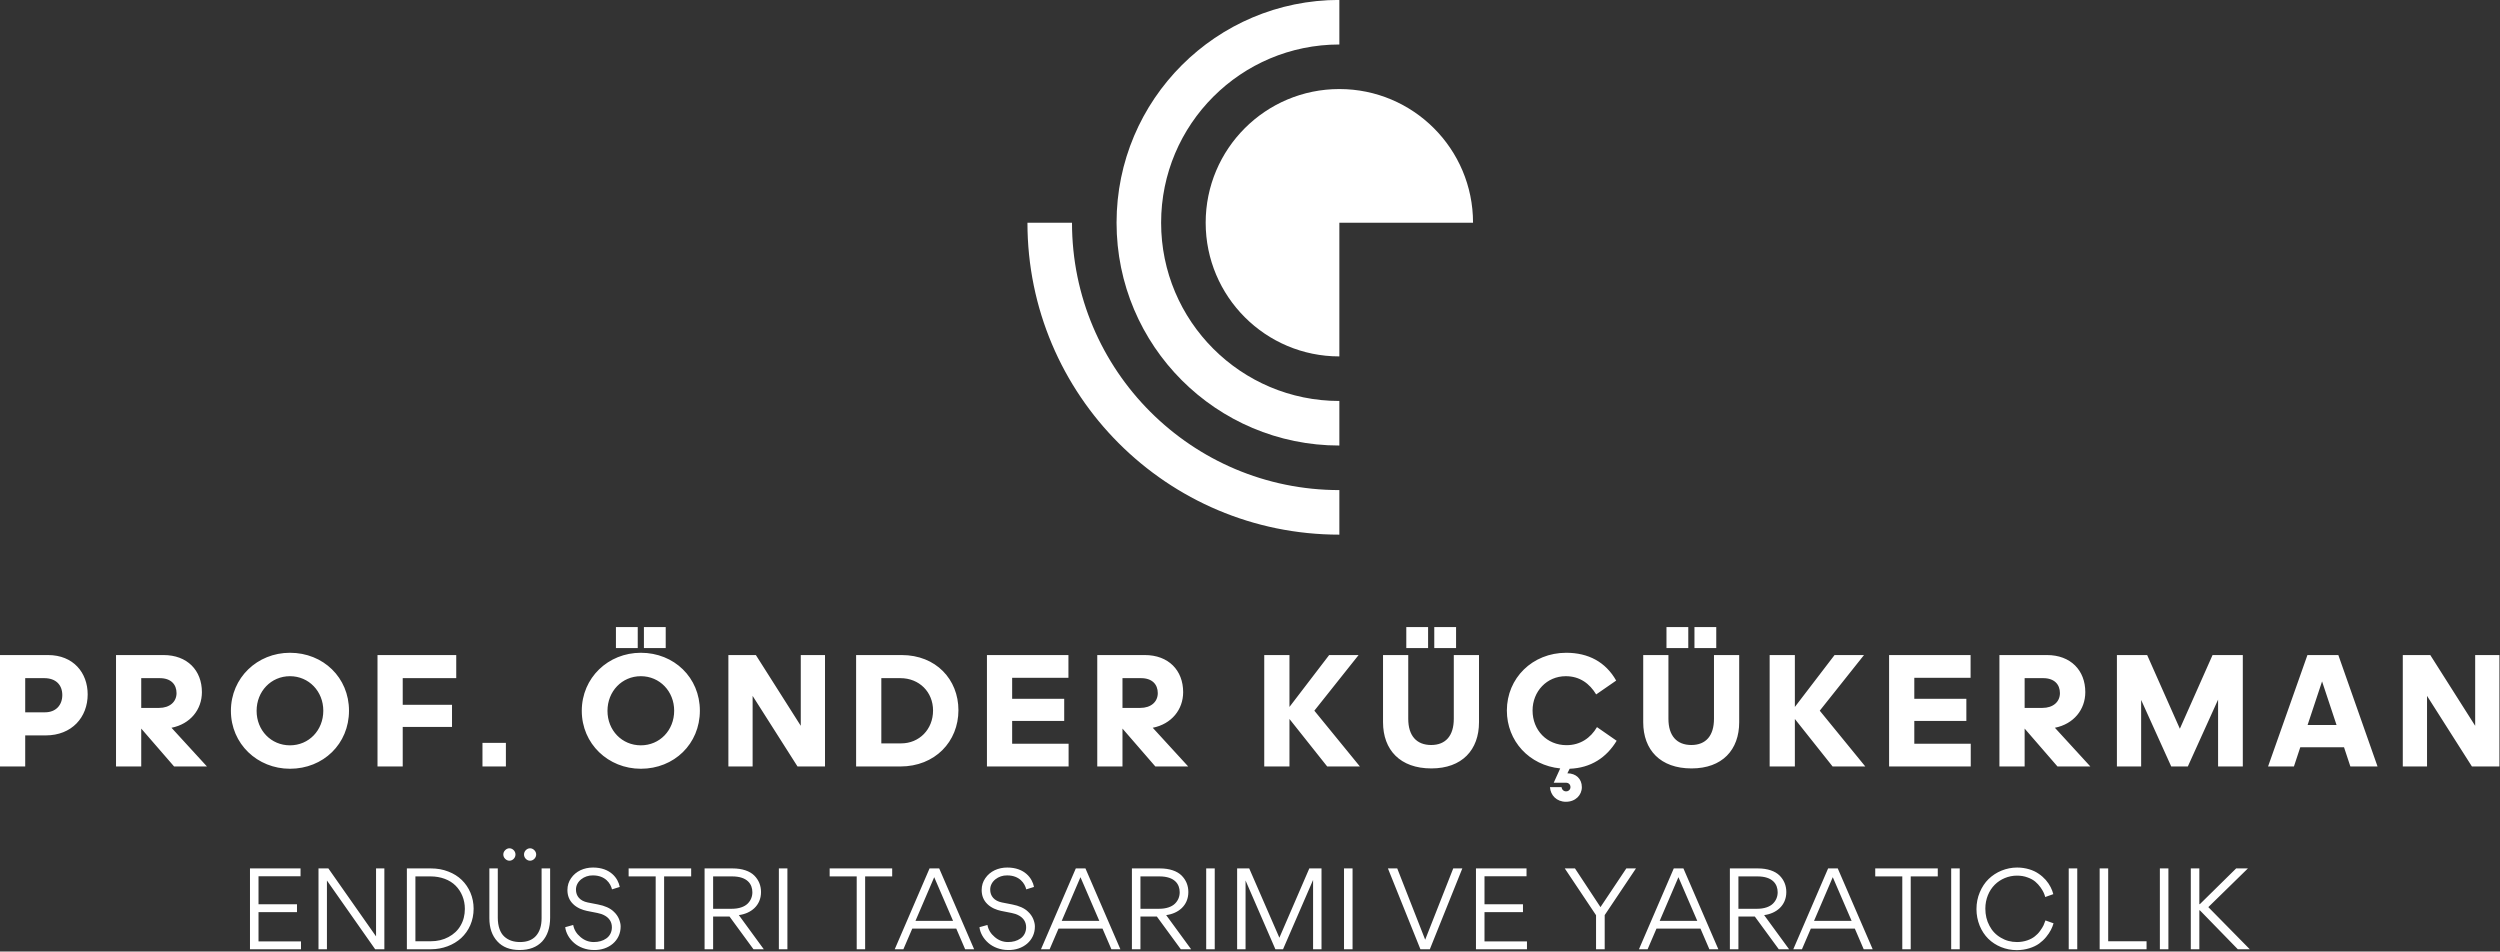 <?xml version="1.0" encoding="utf-8"?>
<svg xmlns="http://www.w3.org/2000/svg" height="100%" style="fill-rule:evenodd;clip-rule:evenodd;stroke-linejoin:round;stroke-miterlimit:2;" version="1.1" viewBox="0 0 1558 593" width="100%">
    <rect x="0" y="0" width="1558" height="593" fill="#333333" stroke="none"/>
    <g id="SvgjsG8473" transform="matrix(3.588,0,0,3.588,-870.234,333.03)">
        <g transform="matrix(1,0,0,1,401.647,-104.439)">
            <path d="M19.35,50.304C19.35,80.226 43.604,104.485 73.526,104.485L73.526,96.745C47.877,96.745 27.088,75.953 27.088,50.304L19.35,50.304Z" style="fill:white;fill-rule:nonzero;"/>
        </g>
        <g transform="matrix(1,0,0,1,401.647,-104.439)">
            <path d="M73.526,19.35C56.427,19.35 42.568,33.211 42.568,50.305C42.568,67.405 56.427,81.266 73.526,81.266L73.526,89.006C52.152,89.006 34.828,71.678 34.828,50.304C34.828,28.933 52.152,11.609 73.526,11.609L73.526,19.35Z" style="fill:white;fill-rule:nonzero;"/>
        </g>
        <g transform="matrix(1,0,0,1,401.647,-104.439)">
            <path d="M73.526,50.307L73.526,73.526C60.7,73.526 50.307,63.13 50.307,50.304C50.307,37.481 60.7,27.088 73.526,27.088C86.354,27.088 96.745,37.481 96.745,50.304L73.526,50.307Z" style="fill:white;fill-rule:nonzero;"/>
        </g>
    </g>
    <g transform="matrix(2.183,0,0,2.183,-4.258,376.294)">
        <g id="SvgjsG8474">
            <path d="M14.999,37.568L9.148,37.568L9.148,46.438L1.95,46.438L1.95,14.628L15.65,14.628C22.894,14.628 26.98,19.69 26.98,25.866C26.98,32.367 22.476,37.568 14.999,37.568ZM14.581,21.222L9.148,21.222L9.148,30.974L14.814,30.974C17.879,30.974 19.736,28.931 19.736,26.052C19.736,23.173 17.925,21.222 14.581,21.222ZM47.564,21.222L42.27,21.222L42.27,29.72L47.332,29.72C50.443,29.72 52.347,27.956 52.347,25.494C52.347,23.033 50.768,21.222 47.564,21.222ZM42.27,35.618L42.27,46.438L35.072,46.438L35.072,14.628L48.632,14.628C55.412,14.628 59.591,18.993 59.591,25.216C59.591,30.185 56.294,34.318 50.908,35.386L61.031,46.438L51.651,46.438L42.27,35.618ZM84.726,47.088C75.438,47.088 67.869,39.983 67.869,30.556C67.869,21.083 75.438,13.978 84.726,13.978C94.246,13.978 101.583,21.083 101.583,30.51C101.583,39.983 94.246,47.088 84.726,47.088ZM84.726,40.401C90.113,40.401 94.246,36.129 94.246,30.51C94.246,24.984 90.113,20.665 84.726,20.665C79.339,20.665 75.206,24.984 75.206,30.556C75.206,36.129 79.339,40.401 84.726,40.401ZM130.99,35.153L116.919,35.153L116.919,46.438L109.721,46.438L109.721,14.628L132.197,14.628L132.197,21.222L116.919,21.222L116.919,28.838L130.99,28.838L130.99,35.153ZM146.372,46.438L139.685,46.438L139.685,39.704L146.372,39.704L146.372,46.438ZM191.997,12.631L185.775,12.631L185.775,6.641L191.997,6.641L191.997,12.631ZM184.01,12.631L177.787,12.631L177.787,6.641L184.01,6.641L184.01,12.631ZM184.892,47.088C175.605,47.088 168.036,39.983 168.036,30.556C168.036,21.083 175.605,13.978 184.892,13.978C194.412,13.978 201.749,21.083 201.749,30.51C201.749,39.983 194.412,47.088 184.892,47.088ZM184.892,40.401C190.279,40.401 194.412,36.129 194.412,30.51C194.412,24.984 190.279,20.665 184.892,20.665C179.506,20.665 175.373,24.984 175.373,30.556C175.373,36.129 179.506,40.401 184.892,40.401ZM229.624,46.438L216.807,26.284L216.807,46.438L209.888,46.438L209.888,14.628L217.736,14.628L230.553,34.828L230.553,14.628L237.472,14.628L237.472,46.438L229.624,46.438ZM246.353,46.438L246.353,14.628L259.356,14.628C269.154,14.628 275.562,21.594 275.562,30.37C275.562,39.333 268.875,46.438 258.984,46.438L246.353,46.438ZM258.984,21.222L253.551,21.222L253.551,39.844L259.216,39.844C264.371,39.844 268.318,35.85 268.318,30.463C268.318,25.169 264.371,21.222 258.984,21.222ZM283.701,46.438L283.701,14.628L306.966,14.628L306.966,21.129L290.899,21.129L290.899,27.12L305.759,27.12L305.759,33.435L290.899,33.435L290.899,39.937L307.013,39.937L307.013,46.438L283.701,46.438ZM327.689,21.222L322.395,21.222L322.395,29.72L327.457,29.72C330.568,29.72 332.472,27.956 332.472,25.494C332.472,23.033 330.893,21.222 327.689,21.222ZM322.395,35.618L322.395,46.438L315.197,46.438L315.197,14.628L328.757,14.628C335.537,14.628 339.716,18.993 339.716,25.216C339.716,30.185 336.419,34.318 331.033,35.386L341.156,46.438L331.776,46.438L322.395,35.618ZM370.064,29.442L381.394,14.628L389.8,14.628L377.169,30.51L390.171,46.438L380.837,46.438L370.064,32.878L370.064,46.438L362.866,46.438L362.866,14.628L370.064,14.628L370.064,29.442ZM417.628,12.631L411.405,12.631L411.405,6.641L417.628,6.641L417.628,12.631ZM409.64,12.631L403.418,12.631L403.418,6.641L409.64,6.641L409.64,12.631ZM410.569,46.995C401.653,46.995 396.777,41.701 396.777,33.807L396.777,14.628L403.975,14.628L403.975,32.832C403.975,37.661 406.343,40.308 410.523,40.308C414.656,40.308 416.977,37.661 416.977,32.832L416.977,14.628L424.175,14.628L424.175,33.807C424.175,41.701 419.346,46.995 410.569,46.995ZM448.985,56.515C446.338,56.515 444.573,54.657 444.434,52.336L447.731,52.336C447.824,53.032 448.335,53.543 449.031,53.543C449.728,53.543 450.285,53.032 450.285,52.336C450.285,51.593 449.774,51.082 449.031,51.082L445.502,51.082L447.359,46.995C438.536,46.113 432.128,39.194 432.128,30.463C432.128,21.222 439.419,13.978 449.078,13.978C455.347,13.978 460.316,16.578 463.334,21.919L457.622,25.866C455.765,22.801 452.978,20.665 448.938,20.665C443.552,20.665 439.465,24.984 439.465,30.463C439.465,36.082 443.552,40.355 449.171,40.355C453.071,40.355 456.043,38.311 457.854,35.2L463.473,39.101C460.548,43.93 456.09,46.856 450.053,47.088L449.403,48.388C451.864,48.388 453.536,49.967 453.536,52.336C453.536,54.611 451.725,56.515 448.985,56.515ZM491.905,12.631L485.682,12.631L485.682,6.641L491.905,6.641L491.905,12.631ZM483.918,12.631L477.695,12.631L477.695,6.641L483.918,6.641L483.918,12.631ZM484.846,46.995C475.93,46.995 471.054,41.701 471.054,33.807L471.054,14.628L478.252,14.628L478.252,32.832C478.252,37.661 480.621,40.308 484.8,40.308C488.933,40.308 491.255,37.661 491.255,32.832L491.255,14.628L498.453,14.628L498.453,33.807C498.453,41.701 493.623,46.995 484.846,46.995ZM514.346,29.442L525.677,14.628L534.082,14.628L521.451,30.51L534.454,46.438L525.12,46.438L514.346,32.878L514.346,46.438L507.148,46.438L507.148,14.628L514.346,14.628L514.346,29.442ZM541.245,46.438L541.245,14.628L564.511,14.628L564.511,21.129L548.443,21.129L548.443,27.12L563.303,27.12L563.303,33.435L548.443,33.435L548.443,39.937L564.557,39.937L564.557,46.438L541.245,46.438ZM585.234,21.222L579.94,21.222L579.94,29.72L585.001,29.72C588.113,29.72 590.017,27.956 590.017,25.494C590.017,23.033 588.438,21.222 585.234,21.222ZM579.94,35.618L579.94,46.438L572.742,46.438L572.742,14.628L586.302,14.628C593.082,14.628 597.261,18.993 597.261,25.216C597.261,30.185 593.964,34.318 588.577,35.386L598.701,46.438L589.32,46.438L579.94,35.618ZM621.792,46.438L613.201,27.445L613.201,46.438L606.282,46.438L606.282,14.628L614.919,14.628L624.253,35.664L633.587,14.628L642.225,14.628L642.225,46.438L635.166,46.438L635.166,27.352L626.529,46.438L621.792,46.438ZM668.984,34.596L664.851,22.151L660.718,34.596L668.984,34.596ZM672.932,46.438L671.12,40.958L658.629,40.958L656.818,46.438L649.434,46.438L660.672,14.628L669.495,14.628L680.687,46.438L672.932,46.438ZM707.632,46.438L694.815,26.284L694.815,46.438L687.896,46.438L687.896,14.628L695.744,14.628L708.561,34.828L708.561,14.628L715.48,14.628L715.48,46.438L707.632,46.438Z" style="fill:white;fill-rule:nonzero;"/>
        </g>
    </g>
    <g transform="matrix(2.976,0,0,2.976,148.808,522.473)">
        <g id="SvgjsG8475">
            <path d="M2.345,23.219L2.345,6.292L12.933,6.292L12.933,7.941L4.133,7.941L4.133,13.792L12.19,13.792L12.19,15.441L4.133,15.441L4.133,21.57L13.026,21.57L13.026,23.219L2.345,23.219ZM28.745,6.292L30.486,6.292L30.486,23.219L28.559,23.219L18.459,8.823L18.459,23.219L16.694,23.219L16.694,6.292L18.761,6.292L28.745,20.526L28.745,6.292ZM35.2,23.219L35.2,6.292L40.238,6.292C41.539,6.292 42.746,6.501 43.861,6.942C44.975,7.36 45.927,7.964 46.693,8.707C48.249,10.216 49.178,12.352 49.178,14.721C49.178,15.951 48.946,17.112 48.481,18.18C48.017,19.249 47.367,20.131 46.577,20.874C44.975,22.337 42.7,23.219 40.238,23.219L35.2,23.219ZM36.988,7.964L36.988,21.547L40.169,21.547C41.585,21.547 42.839,21.245 43.907,20.665C44.998,20.084 45.857,19.295 46.438,18.273C47.042,17.252 47.343,16.068 47.343,14.767C47.343,12.84 46.624,11.122 45.393,9.891C44.186,8.684 42.305,7.964 40.169,7.964L36.988,7.964ZM57.56,4.296C57.049,4.806 56.306,4.806 55.795,4.296C55.261,3.785 55.261,2.972 55.795,2.461C56.306,1.95 57.049,1.95 57.56,2.461C58.071,2.972 58.071,3.785 57.56,4.296ZM61.878,4.296C61.368,4.806 60.625,4.806 60.114,4.296C59.603,3.785 59.603,2.972 60.114,2.461C60.625,1.95 61.368,1.95 61.878,2.461C62.413,2.972 62.413,3.785 61.878,4.296ZM65.199,6.292L65.199,16.602C65.199,18.738 64.618,20.409 63.527,21.594C62.413,22.778 60.834,23.381 58.814,23.381C56.817,23.381 55.238,22.778 54.147,21.57C53.032,20.363 52.475,18.761 52.475,16.718L52.475,6.292L54.239,6.292L54.239,16.625C54.239,18.413 54.75,19.783 55.586,20.549C56.445,21.338 57.537,21.71 58.906,21.71C60.346,21.71 61.461,21.292 62.25,20.409C63.016,19.527 63.411,18.32 63.411,16.718L63.411,6.292L65.199,6.292ZM74.347,23.381C72.745,23.381 71.213,22.778 70.214,21.895C69.169,20.99 68.496,19.783 68.357,18.598L70.028,18.134C70.214,19.132 70.725,19.968 71.561,20.665C72.373,21.361 73.302,21.71 74.347,21.71C75.322,21.71 76.228,21.478 76.948,20.967C77.667,20.479 78.132,19.643 78.132,18.622C78.132,17.437 77.505,16.671 76.715,16.207C76.158,15.882 75.671,15.742 75.113,15.626L72.884,15.185C72.42,15.092 71.932,14.93 71.398,14.698C70.864,14.442 70.4,14.14 70.005,13.746C69.216,12.979 68.821,12.004 68.821,10.82C68.821,9.891 69.076,9.055 69.587,8.336C70.098,7.593 70.748,7.059 71.561,6.664C72.373,6.292 73.233,6.107 74.185,6.107C77.83,6.107 79.432,8.359 79.78,10.17L78.155,10.681C77.876,9.473 76.785,7.755 74.161,7.755C72.35,7.709 70.586,8.986 70.609,10.75C70.609,12.051 71.421,13.095 73.07,13.421L75.206,13.838C76.646,14.117 77.76,14.605 78.503,15.325C79.014,15.789 79.386,16.323 79.618,16.88C79.85,17.461 79.966,17.971 79.966,18.436C79.989,21.408 77.482,23.451 74.347,23.381ZM89.068,7.964L89.068,23.219L87.303,23.219L87.303,7.964L81.638,7.964L81.638,6.292L94.733,6.292L94.733,7.964L89.068,7.964ZM109.942,23.219L107.782,23.219L102.767,16.369L99.331,16.369L99.331,23.219L97.543,23.219L97.543,6.292L103.417,6.292C105.414,6.292 107.016,6.85 107.945,7.778C108.874,8.707 109.361,9.868 109.361,11.238C109.361,14.094 107.225,15.742 104.717,16.068L109.942,23.219ZM99.331,7.964L99.331,14.744L103.255,14.744C104.741,14.744 105.902,14.326 106.575,13.653C107.225,13.003 107.55,12.19 107.55,11.284C107.55,9.613 106.529,7.964 103.301,7.964L99.331,7.964ZM113.099,23.219L113.099,6.292L114.887,6.292L114.887,23.219L113.099,23.219ZM131.164,7.964L131.164,23.219L129.399,23.219L129.399,7.964L123.734,7.964L123.734,6.292L136.829,6.292L136.829,7.964L131.164,7.964ZM152.107,23.219L150.25,18.9L141.032,18.9L139.174,23.219L137.363,23.219L144.654,6.292L146.674,6.292L153.988,23.219L152.107,23.219ZM149.576,17.275L145.629,8.127L141.705,17.275L149.576,17.275ZM161.093,23.381C159.491,23.381 157.959,22.778 156.96,21.895C155.915,20.99 155.242,19.783 155.103,18.598L156.774,18.134C156.96,19.132 157.471,19.968 158.307,20.665C159.119,21.361 160.048,21.71 161.093,21.71C162.068,21.71 162.974,21.478 163.694,20.967C164.413,20.479 164.878,19.643 164.878,18.622C164.878,17.437 164.251,16.671 163.461,16.207C162.904,15.882 162.417,15.742 161.859,15.626L159.63,15.185C159.166,15.092 158.678,14.93 158.144,14.698C157.61,14.442 157.146,14.14 156.751,13.746C155.962,12.979 155.567,12.004 155.567,10.82C155.567,9.891 155.822,9.055 156.333,8.336C156.844,7.593 157.494,7.059 158.307,6.664C159.119,6.292 159.979,6.107 160.931,6.107C164.576,6.107 166.178,8.359 166.526,10.17L164.901,10.681C164.622,9.473 163.531,7.755 160.907,7.755C159.096,7.709 157.332,8.986 157.355,10.75C157.355,12.051 158.167,13.095 159.816,13.421L161.952,13.838C163.392,14.117 164.506,14.605 165.249,15.325C165.76,15.789 166.132,16.323 166.364,16.88C166.596,17.461 166.712,17.971 166.712,18.436C166.735,21.408 164.228,23.451 161.093,23.381ZM182.733,23.219L180.876,18.9L171.658,18.9L169.8,23.219L167.989,23.219L175.28,6.292L177.3,6.292L184.614,23.219L182.733,23.219ZM180.202,17.275L176.255,8.127L172.331,17.275L180.202,17.275ZM199.428,23.219L197.268,23.219L192.253,16.369L188.816,16.369L188.816,23.219L187.029,23.219L187.029,6.292L192.903,6.292C194.9,6.292 196.502,6.85 197.431,7.778C198.359,8.707 198.847,9.868 198.847,11.238C198.847,14.094 196.711,15.742 194.203,16.068L199.428,23.219ZM188.816,7.964L188.816,14.744L192.74,14.744C194.227,14.744 195.387,14.326 196.061,13.653C196.711,13.003 197.036,12.19 197.036,11.284C197.036,9.613 196.014,7.964 192.787,7.964L188.816,7.964ZM202.585,23.219L202.585,6.292L204.373,6.292L204.373,23.219L202.585,23.219ZM224.179,6.292L226.733,6.292L226.733,23.219L224.968,23.219L224.968,8.707L218.676,23.219L217.074,23.219L210.828,8.823L210.828,23.219L209.063,23.219L209.063,6.292L211.594,6.292L217.91,20.804L224.179,6.292ZM231.446,23.219L231.446,6.292L233.234,6.292L233.234,23.219L231.446,23.219ZM256.221,6.292L249.418,23.219L247.444,23.219L240.641,6.292L242.592,6.292L248.443,21.222L254.317,6.292L256.221,6.292ZM259.077,23.219L259.077,6.292L269.665,6.292L269.665,7.941L260.865,7.941L260.865,13.792L268.922,13.792L268.922,15.441L260.865,15.441L260.865,21.57L269.758,21.57L269.758,23.219L259.077,23.219ZM285.152,14.396L290.562,6.292L292.582,6.292L286.034,16.068L286.034,23.219L284.223,23.219L284.223,16.091L277.675,6.292L279.812,6.292L285.152,14.396ZM307.953,23.219L306.095,18.9L296.877,18.9L295.02,23.219L293.209,23.219L300.5,6.292L302.52,6.292L309.834,23.219L307.953,23.219ZM305.422,17.275L301.475,8.127L297.551,17.275L305.422,17.275ZM324.647,23.219L322.488,23.219L317.473,16.369L314.036,16.369L314.036,23.219L312.248,23.219L312.248,6.292L318.123,6.292C320.12,6.292 321.722,6.85 322.651,7.778C323.579,8.707 324.067,9.868 324.067,11.238C324.067,14.094 321.931,15.742 319.423,16.068L324.647,23.219ZM314.036,7.964L314.036,14.744L317.96,14.744C319.446,14.744 320.607,14.326 321.281,13.653C321.931,13.003 322.256,12.19 322.256,11.284C322.256,9.613 321.234,7.964 318.007,7.964L314.036,7.964ZM340.274,23.219L338.416,18.9L329.198,18.9L327.341,23.219L325.53,23.219L332.82,6.292L334.84,6.292L342.154,23.219L340.274,23.219ZM337.743,17.275L333.796,8.127L329.872,17.275L337.743,17.275ZM350.119,7.964L350.119,23.219L348.354,23.219L348.354,7.964L342.688,7.964L342.688,6.292L355.784,6.292L355.784,7.964L350.119,7.964ZM358.593,23.219L358.593,6.292L360.381,6.292L360.381,23.219L358.593,23.219ZM372.339,23.405C370.017,23.405 367.858,22.499 366.349,21.013C365.606,20.27 365.002,19.365 364.561,18.297C364.12,17.205 363.887,16.044 363.887,14.814C363.887,13.56 364.12,12.376 364.584,11.284C365.048,10.193 365.652,9.264 366.418,8.521C367.974,7.012 370.133,6.107 372.409,6.107C374.197,6.107 375.822,6.641 376.913,7.407C377.47,7.778 377.958,8.22 378.399,8.707C379.258,9.706 379.723,10.704 379.978,11.679L378.283,12.283C378.144,11.726 377.912,11.122 377.285,10.24C376.96,9.798 376.611,9.404 376.193,9.055C375.775,8.707 375.241,8.405 374.568,8.173C373.895,7.918 373.175,7.802 372.362,7.802C370.598,7.802 368.903,8.521 367.718,9.706C366.511,10.913 365.745,12.701 365.745,14.698C365.745,16.021 366.024,17.228 366.604,18.297C367.161,19.365 367.951,20.2 368.996,20.804C369.994,21.408 371.132,21.71 372.386,21.71C373.941,21.71 375.288,21.176 376.101,20.526C376.518,20.2 376.89,19.829 377.215,19.365C377.54,18.923 377.772,18.529 377.935,18.204C378.074,17.879 378.213,17.53 378.33,17.182L380.025,17.786C379.769,18.691 379.328,19.62 378.469,20.665C378.051,21.176 377.54,21.64 377.006,22.035C375.892,22.824 374.197,23.405 372.339,23.405ZM383.206,23.219L383.206,6.292L384.993,6.292L384.993,23.219L383.206,23.219ZM389.684,23.219L389.684,6.292L391.471,6.292L391.471,21.547L399.505,21.547L399.505,23.219L389.684,23.219ZM402.292,23.219L402.292,6.292L404.079,6.292L404.079,23.219L402.292,23.219ZM410.557,23.219L408.77,23.219L408.77,6.292L410.557,6.292L410.557,13.769L410.674,13.769L418.266,6.292L420.727,6.292L412.438,14.396L421.122,23.219L418.614,23.219L410.674,15.069L410.557,15.069L410.557,23.219Z" style="fill:white;fill-rule:nonzero;"/>
        </g>
    </g>
</svg>